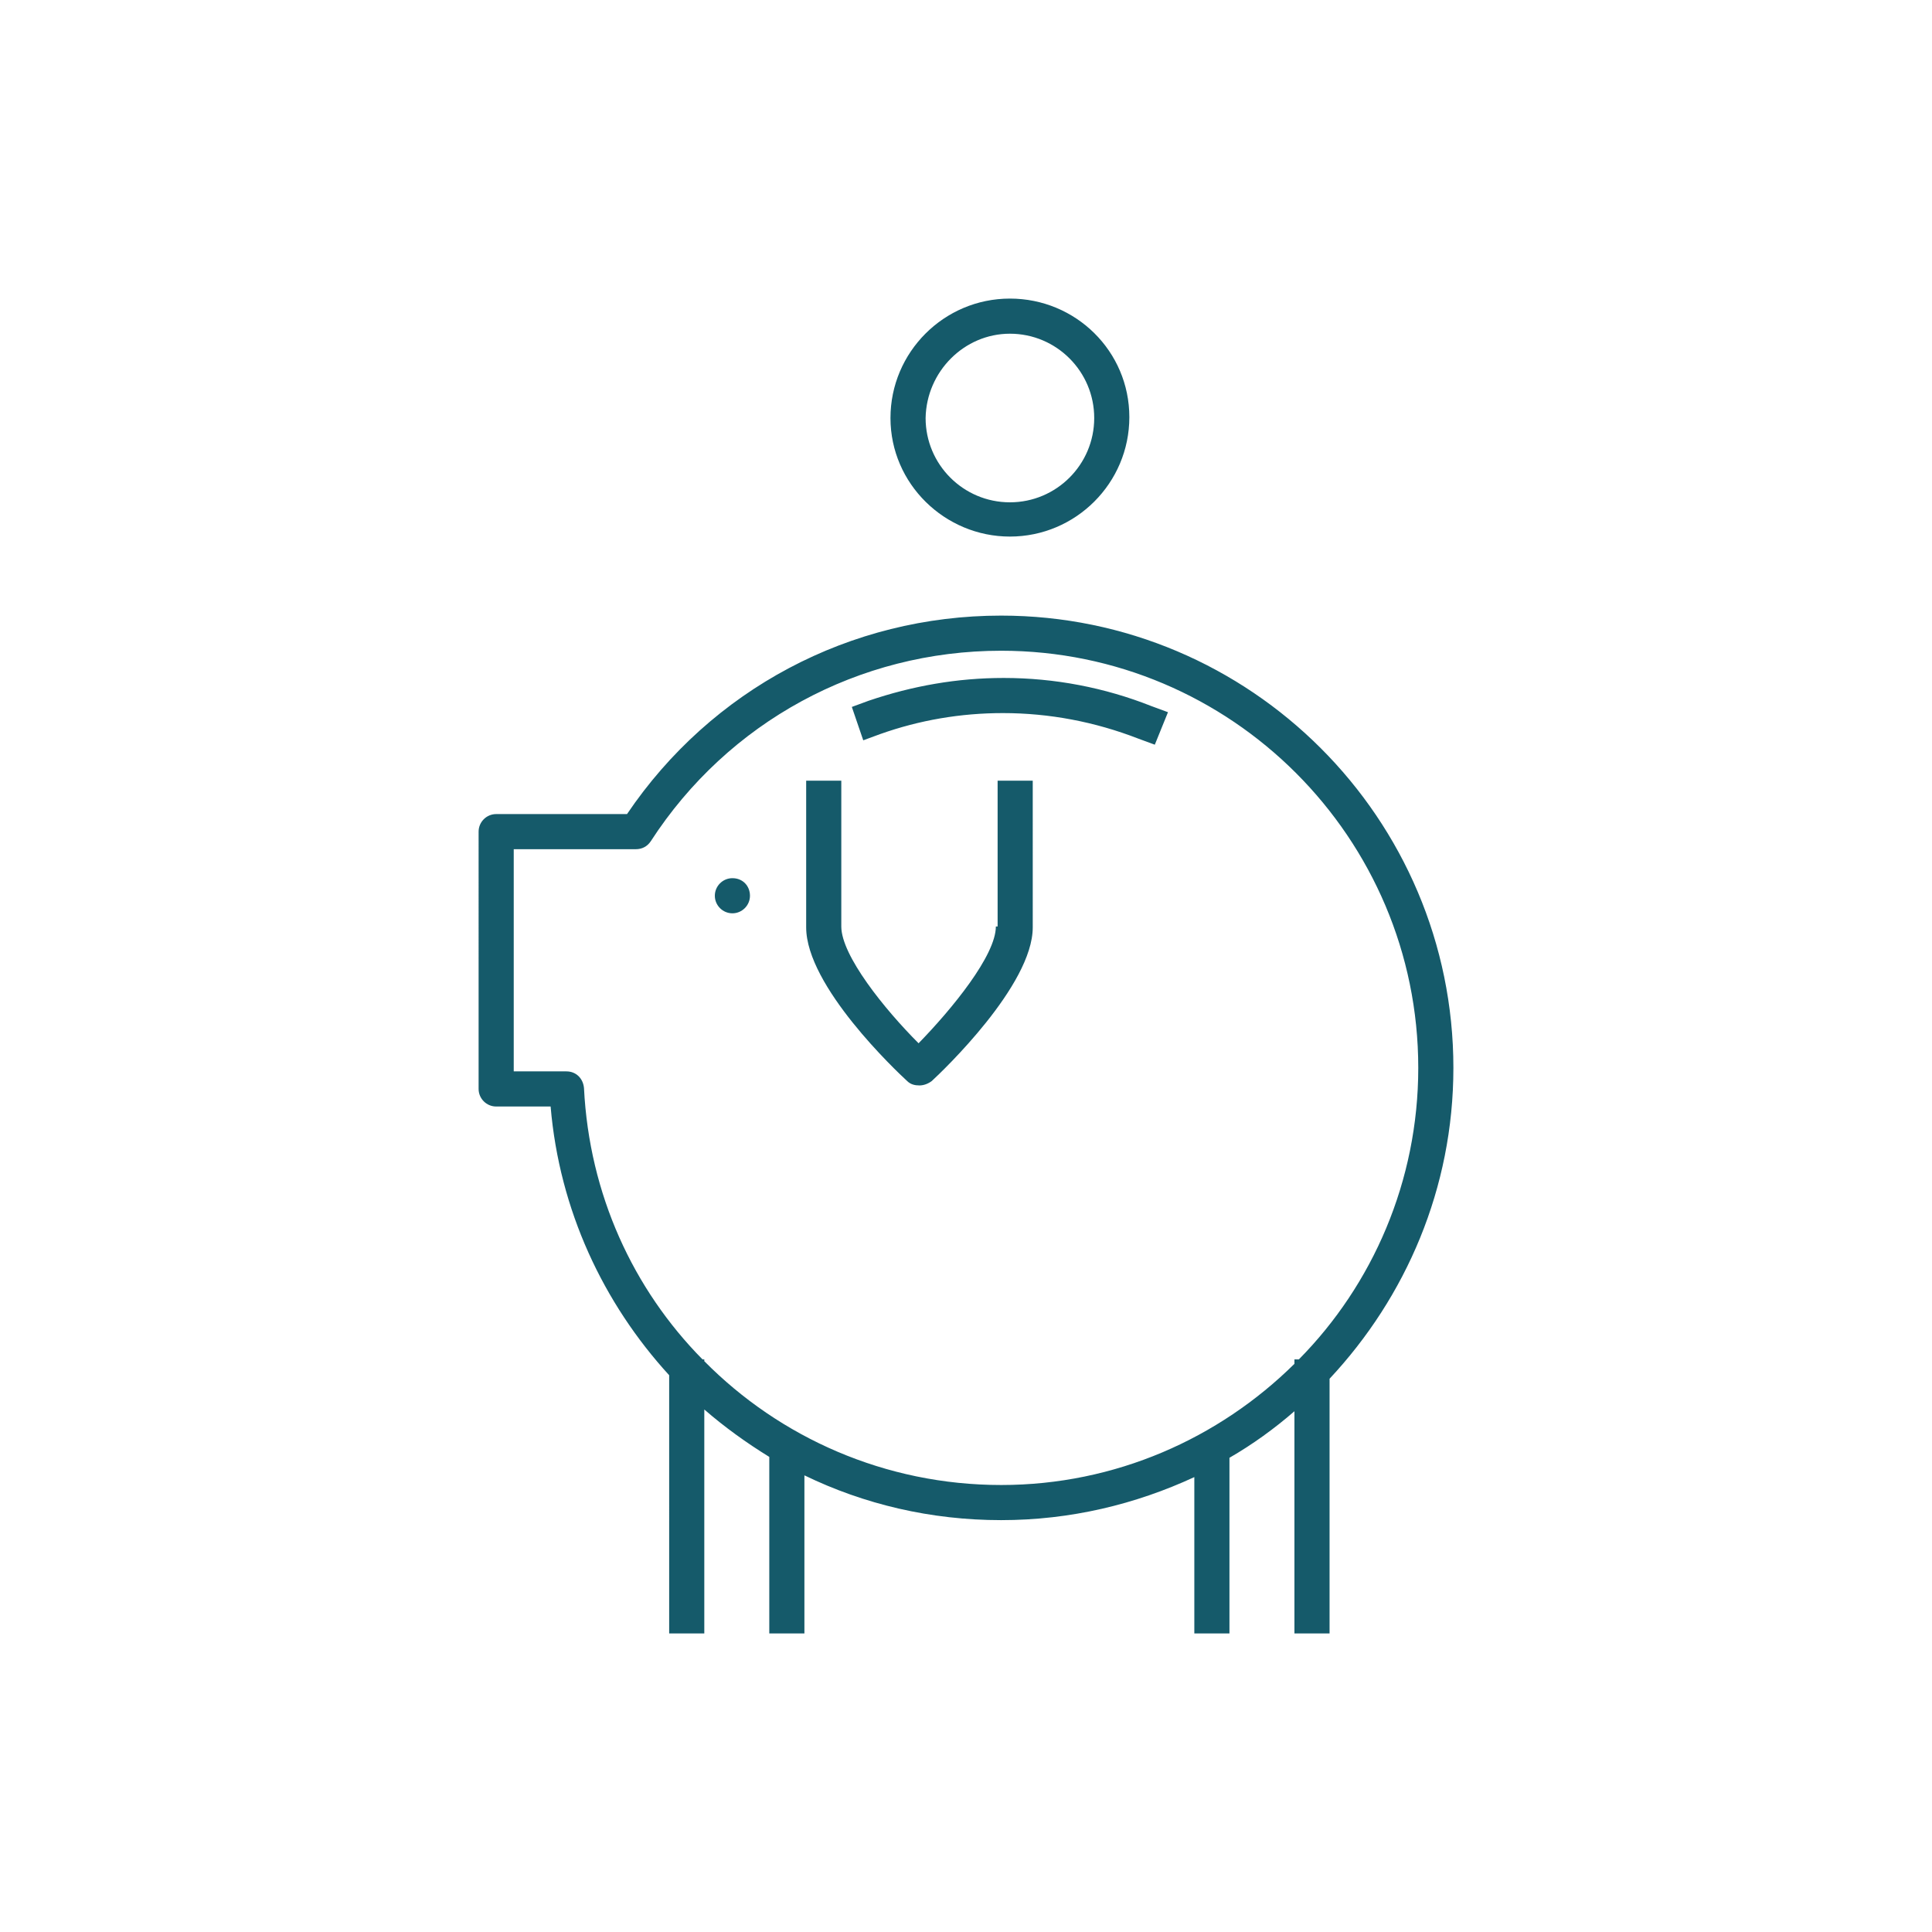 <svg xmlns="http://www.w3.org/2000/svg" xml:space="preserve" style="enable-background:new 0 0 220 220" viewBox="0 0 220 220"><path d="M165.5 121.6c0-28.4-23.1-51.5-51.5-51.5-17.2 0-33 8.4-42.6 22.6H56.5c-1.1 0-2 .9-2 2V124c0 1.1.9 2 2 2h6.2c1 11.8 6 22.4 13.5 30.6V186h4v-25.5c2.3 2 4.8 3.8 7.4 5.4V186h4v-18c6.8 3.3 14.4 5.1 22.4 5.1 7.9 0 15.3-1.8 22-4.9V186h4v-20c2.6-1.5 5.1-3.3 7.4-5.3V186h4v-29c8.7-9.3 14.1-21.7 14.1-35.4zM114 169.1c-13.2 0-25.2-5.4-33.8-14.1v-.2H80c-7.9-8-12.9-18.8-13.5-30.9-.1-1.1-.9-1.9-2-1.9h-6V96.7h13.9c.7 0 1.3-.3 1.7-.9 8.8-13.6 23.7-21.7 39.9-21.7 26.2 0 47.5 21.3 47.5 47.5 0 12.9-5.2 24.7-13.6 33.2h-.5v.5c-8.6 8.5-20.4 13.8-33.4 13.8zm.3-91.9c-5.3 0-10.4.9-15.4 2.6l-1.9.7 1.3 3.8 1.9-.7c4.5-1.6 9.2-2.4 14-2.4 5.3 0 10.5 1 15.4 2.9l1.9.7 1.5-3.7-1.9-.7c-5.3-2.1-11-3.2-16.8-3.2zM83.4 100c-1.1 0-2 .9-2 2s.9 2 2 2 2-.9 2-2-.8-2-2-2zm30 5.5c0 3.3-5 9.4-8.8 13.3-3.9-3.9-8.8-10-8.8-13.3V88.9h-4v16.7c0 6.7 10.3 16.4 11.5 17.5.4.4.9.5 1.4.5s1-.2 1.4-.5c1.2-1.1 11.5-10.9 11.5-17.5V88.9h-4v16.6h-.2zm1.6-44.4c7.5 0 13.6-6.1 13.6-13.6S122.5 34 115 34s-13.6 6.1-13.6 13.6 6.2 13.5 13.6 13.5zm0-23.1c5.3 0 9.6 4.3 9.6 9.6s-4.3 9.6-9.6 9.6-9.6-4.3-9.6-9.6c.1-5.3 4.4-9.6 9.6-9.6z" style="fill:#155a6a"/></svg>